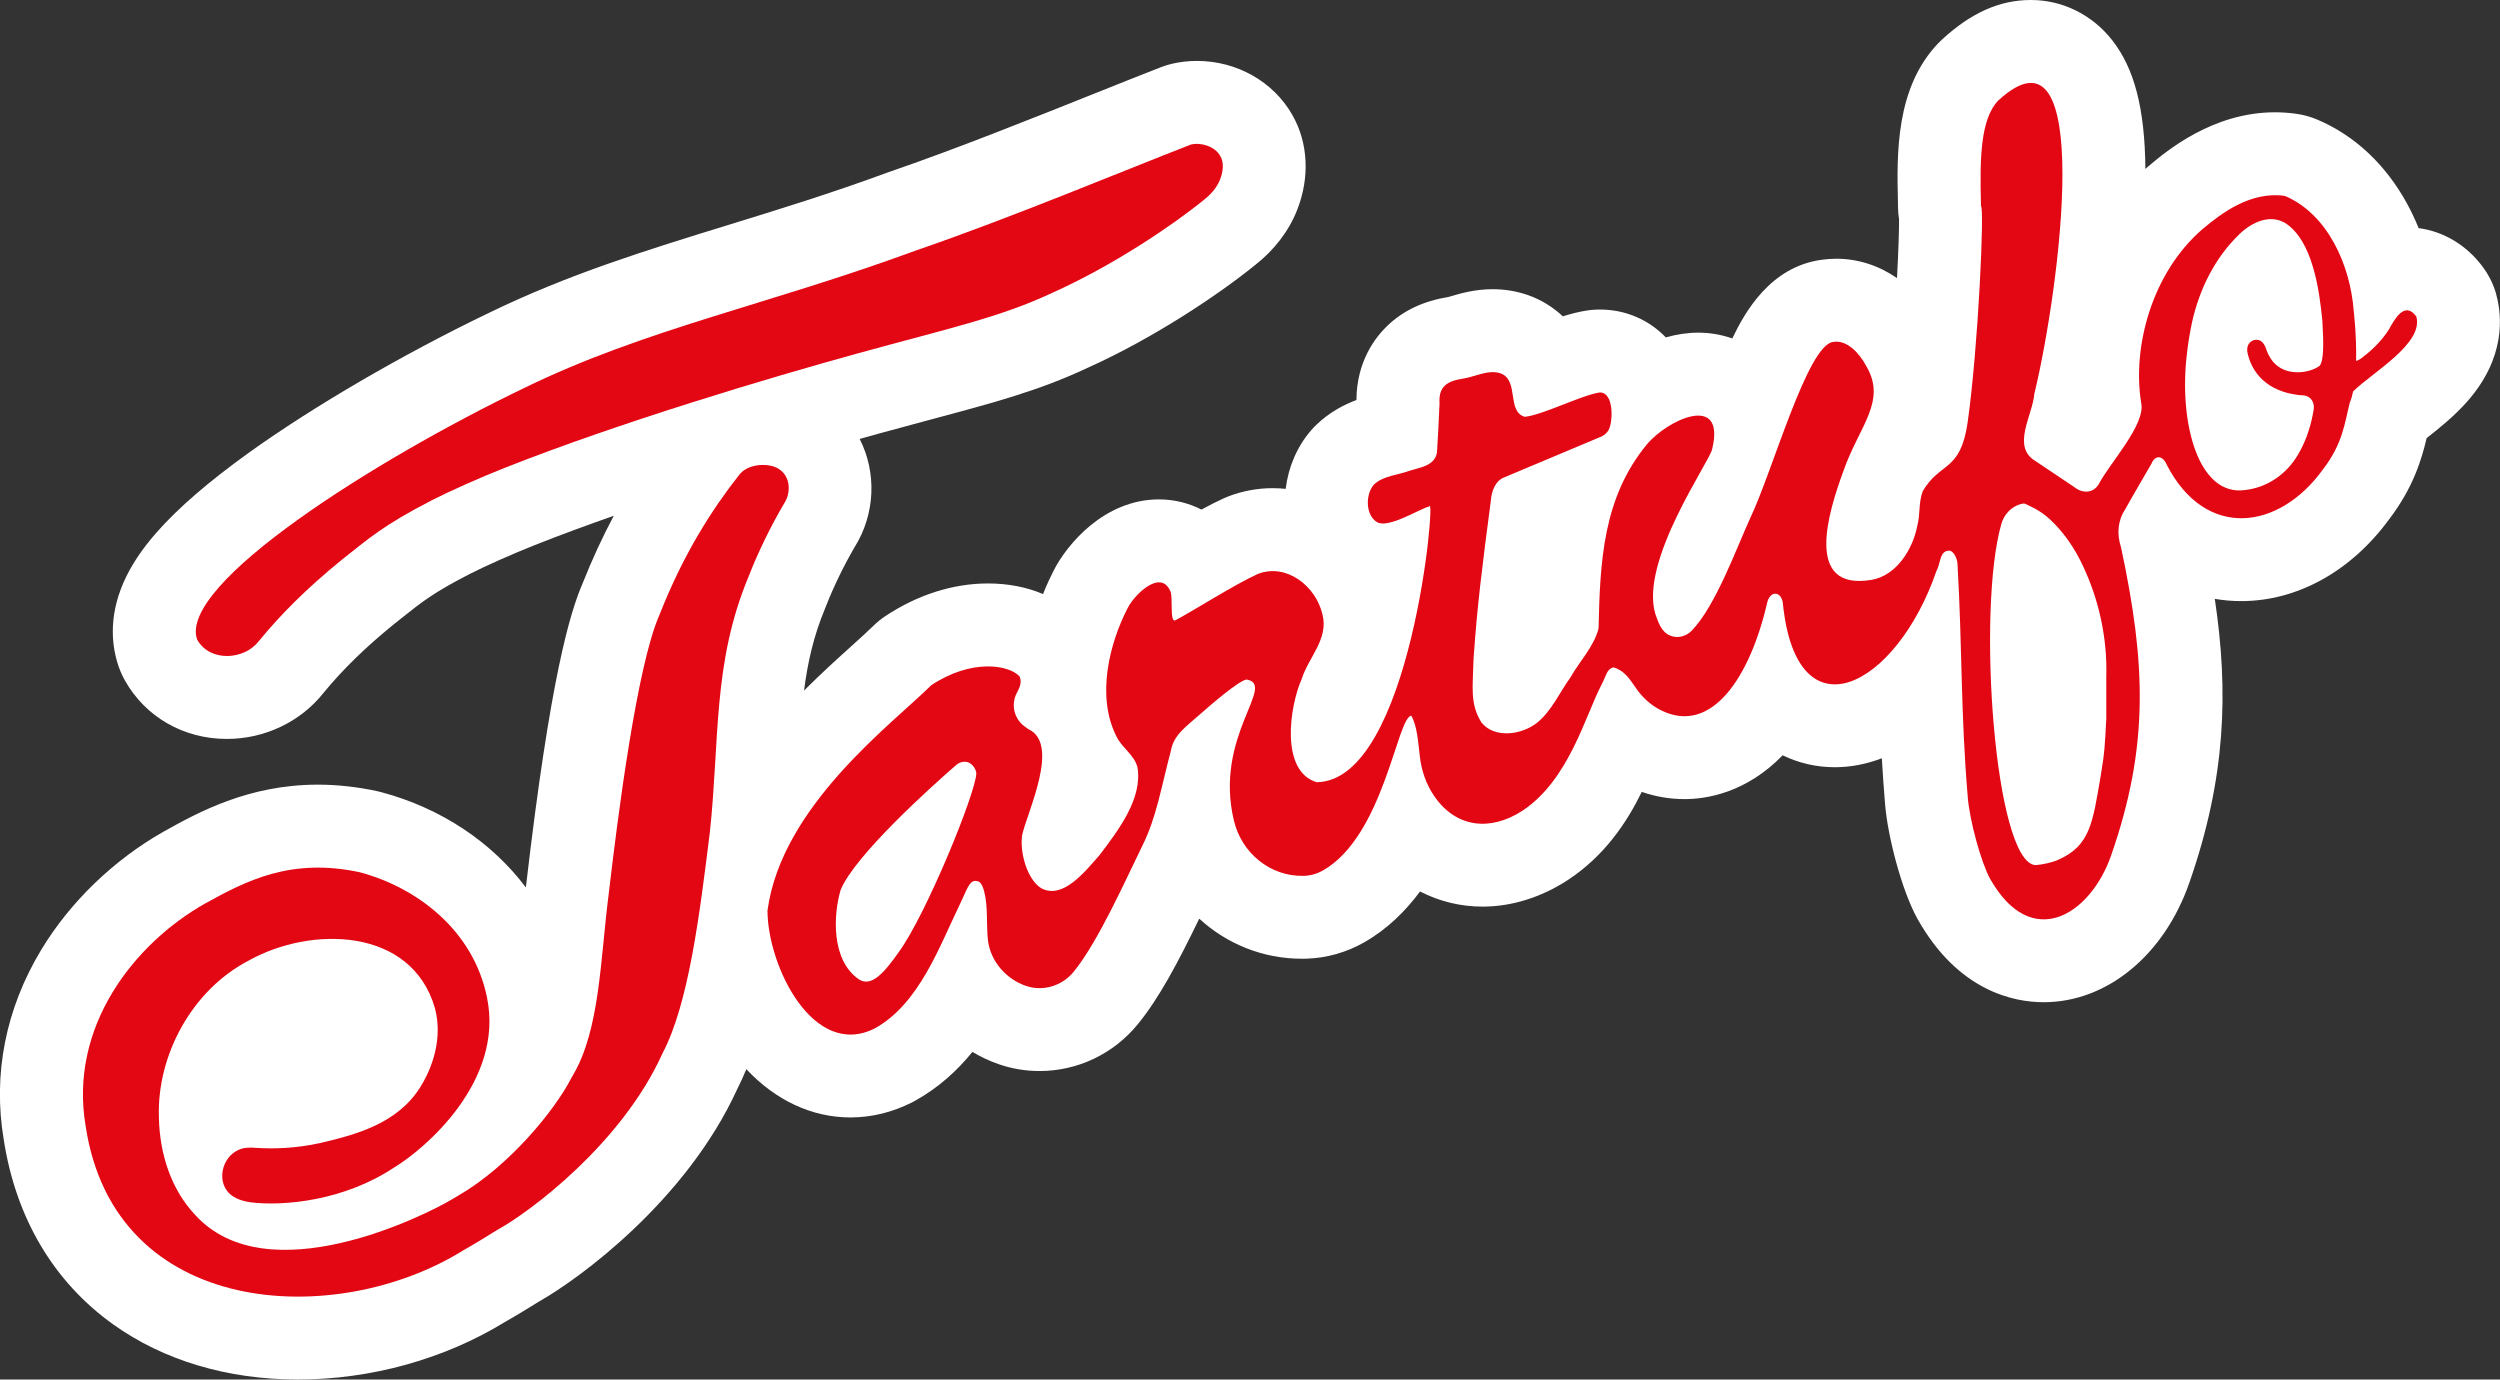 <?xml version="1.0" encoding="UTF-8"?>
<svg id="Camada_2" data-name="Camada 2" xmlns="http://www.w3.org/2000/svg" viewBox="0 0 1538.21 848.81">
  <rect x="0" y="0" width="1538.21" height="848.81" fill="#333333" stroke="none"/>
  <defs>
    <style>
      .cls-1 {
        fill: #fff;
      }

      .cls-2 {
        fill: #e30613;
      }
    </style>
  </defs>
  <g id="ARTE">
    <g>
      <path class="cls-1" d="M1535.97,181.32c-.96-3.48-2.28-6.85-3.94-10.05l-.07-.14c-1.26-2.42-2.71-4.74-4.35-6.93-9.97-13.38-24.07-21.82-39.46-23.83-2.11-5.2-4.5-10.25-7.15-15.11-13.18-24.11-32.29-41.98-55.26-51.7-3.99-1.69-8.19-2.86-12.48-3.49-4.44-.65-8.96-.98-13.46-.98-38.33,0-66.67,23.78-77.34,32.73-.18.15-.36.31-.55.46-.64.55-1.27,1.1-1.89,1.66-.31-37.3-6.85-61.96-20.46-79.26-12.33-15.68-30.55-24.68-49.97-24.68s-36.98,7.99-54.8,24.43c-.78.72-1.53,1.46-2.27,2.23-26.33,27.53-25.45,68.26-24.74,98.1l.03,2.46c.02,2.63.24,5.22.65,7.75.05,6.27-.39,19.75-1.26,36.13-11.16-7.7-23.96-11.91-37.34-11.91-2.96,0-5.93.21-8.86.63-31.84,4.2-47.55,32.52-55.14,48.43-6.59-2.34-13.68-3.57-21-3.57-6.69,0-13.39,1.06-19.9,2.91-10.54-10.93-24.89-17.14-40.5-17.14-.76,0-1.5.01-2.28.04-1.85.07-3.7.25-5.53.52-5.02.75-10.05,2.05-15.06,3.64-5.96-5.65-13.05-10.05-21-12.93-.55-.2-1.1-.39-1.66-.57-6.57-2.13-13.47-3.21-20.51-3.21-10.98,0-19.95,2.65-25.31,4.23-.57.17-1.29.38-1.77.52-15.48,2.52-27.78,8.29-37.6,17.64-7.33,6.98-19.03,21.86-19.14,45.79-7.58,2.83-16.45,7.37-24.65,15.24-1.09,1.05-2.14,2.14-3.13,3.28-8.68,9.95-14.13,22.71-15.76,36.14-2.63-.27-5.29-.42-7.97-.42-9.27,0-18.4,1.68-27.14,4.99-1.07.4-2.12.84-3.15,1.32-4.27,1.95-8.85,4.3-13.56,6.86-7.94-4.05-16.84-6.26-26.14-6.26-33.85,0-56.83,28.05-64.76,43.74-1.73,3.35-4.1,8.31-6.58,14.5-10.06-4.28-21.52-6.52-33.84-6.52-21.46,0-43.26,6.92-63.05,20.01-2.82,1.87-5.46,4.01-7.85,6.4-2.99,2.97-7.63,7.16-13.01,12.01-8.5,7.66-18.68,16.86-29.29,27.48,2.22-17.28,5.88-33.54,12.89-50.39.16-.37.31-.75.45-1.13,4.67-12.01,11.11-25.31,17.72-36.62,12.94-20.6,13.62-46.24,3.16-66.68,4.8-1.35,8.87-2.48,12.08-3.37,11.79-3.25,22.29-6.06,32.45-8.78,38.1-10.18,65.68-17.55,95.16-31.34,41.58-18.65,81.44-45.57,103.28-63.22,11.98-9.31,21-21.02,26.11-33.92,8.01-20.18,6.95-41.58-2.89-58.77-11.67-20.48-34.13-33.19-58.71-33.19-5.1,0-10.16.57-15.05,1.69-2.4.55-4.75,1.27-7.04,2.16-11.83,4.59-26.09,10.29-41.18,16.33-38.2,15.28-85.73,34.3-126.13,48.16-.35.12-.71.25-1.06.38-34.37,12.64-66.59,22.57-97.76,32.18-50.8,15.66-98.78,30.45-147.83,54.35-52.55,25.28-107.54,57.32-147.12,85.72-24.56,17.62-43.67,34.12-56.79,49.03-9.36,10.64-16.08,20.82-20.55,31.13-9.57,22.06-6.81,40.31-2.82,51.74.66,1.88,1.43,3.73,2.3,5.52l.06.12c.44.9.9,1.79,1.39,2.66,12.68,22.54,36.14,36,62.76,36,23.3,0,45.43-10.57,59.46-28.34,11.93-14.49,25.65-27.88,43.1-42.08,1.87-1.47,3.64-2.89,5.36-4.26,12.08-9.63,19.37-15.45,41.6-26.86,9.59-4.91,26.06-12.21,39.96-17.74,15.54-6.15,31.98-12.2,48.58-18.03-7.03,13.21-13.38,26.95-19.08,41.35-7.9,18.28-19.96,58-34.81,185.59-.08.58-.15,1.15-.22,1.73-20.93-27.8-51.98-48.73-89.06-58.64-.82-.22-1.65-.42-2.48-.6-12.34-2.65-24.61-3.99-36.46-3.99-42.87,0-73.93,17.25-94.48,28.67-.14.08-.28.15-.41.23-30.77,17.47-57.5,43.28-75.26,72.68-21.89,36.23-29.87,76.6-23.09,116.79,7.41,48.2,30.68,87.51,67.31,113.7,31.06,22.21,70.36,33.94,113.64,33.94,44.92,0,90.07-12.52,127.24-35.28,7.88-4.49,14.67-8.69,21.24-12.76,24.69-13.92,90.34-61.83,121.82-130.5,2.02-3.95,3.89-8.1,5.66-12.41,17.92,19.12,40.3,29.7,64.04,29.7,13.01,0,25.79-3.13,37.99-9.3.56-.28,1.11-.57,1.65-.88,14.52-8.03,26.03-18.59,35.43-30.14,5.09,3.05,10.53,5.61,16.25,7.58,8.06,2.78,16.47,4.18,25.01,4.18,23.5,0,45.57-10.52,60.54-28.85,13.33-16.32,25.19-38.96,37.75-64.9,16.83,15.48,39.08,24.66,63.12,24.66.71,0,1.42,0,2.09-.02.35,0,.71-.02,1.07-.03,12.29-.42,24.46-3.89,35.2-10.03,14.16-8.09,25.37-19.12,34.38-31.3,11.79,6.07,24.84,9.31,38.45,9.31,17.85,0,35.94-5.62,52.33-16.26.14-.09.27-.18.41-.27,22.36-14.82,35.96-35.09,45.22-54.05,8.6,2.94,17.39,4.43,26.26,4.43,13.79,0,38.03-3.9,60.43-26.96,9.89,4.8,20.76,7.34,32.05,7.34,9.83,0,19.55-1.9,28.99-5.52.52,9.18,1.18,18.7,2.02,28.67,1.63,19.24,9.93,51.87,19.69,69.77.11.21.23.42.35.62,25.03,44.42,59.3,51.05,77.5,51.05,38.84,0,74.01-28.8,89.59-73.38,22.6-64.65,24.25-117.68,15.71-174.8,5.31.91,10.74,1.38,16.28,1.38h0c34.49,0,67.65-18.38,91.06-50.45,14.93-19.6,20.02-37.13,22.99-49.83,7.71-6.04,16.9-13.43,24.79-22.31,24.03-27.07,21.63-52.93,18.07-65.93Z"/>
      <path class="cls-2" d="M121.29,393.53c-11.89-34.03,109.38-110.63,201.35-154.86,74.6-36.37,149.46-50.91,240.95-84.56,57.87-19.85,128-49.2,169.21-65.19,6.56-1.51,14.81,1.33,18.04,7.07,2.53,4.36,1.6,10.03-.23,14.64-2.04,5.15-6.03,9.43-10.32,12.7-19.66,15.97-56.47,40.59-92.88,56.86-32.51,15.25-64.04,21.89-119.94,37.32-54.96,15.15-146.21,42.37-217.1,70.41-15.18,6.03-33.21,14.02-44.43,19.76-30.36,15.59-39.26,23.82-55.63,36.73-22.06,17.93-37.89,34-51.02,50.01-8.95,11.75-30.13,13.07-37.92-.78l-.06-.12Z"/>
      <path class="cls-2" d="M146.2,707.78c3.61-1.93,7.83-1.81,11.71-1.5,10.14.63,23.82.41,39.37-3.05,22.03-5.19,47.23-11.92,61.3-34.3,4.06-6.47,15-26.36,8.99-48.76-14.45-49.75-76.41-50.69-114.9-28.96-34.47,18.03-56.24,57.96-54.9,96.39.46,23.03,7.89,44.74,22.44,60.04,44.52,48.77,141.43.21,158.16-9.88,1.22-.74,2.46-1.45,3.69-2.17,31.61-18.33,59.32-52.72,69.1-71.61.42-.8.86-1.59,1.32-2.37,16.69-27.92,16.97-72.38,21.99-111.08,5.52-47.43,17.42-141,31.29-172.23,14.83-37.73,32.43-65.01,49.19-86.3,4.27-5.35,12.65-6.8,19.09-5.49,2.61.51,5.1,1.64,7.02,3.46,5.52,5.1,5.33,13.99,1.26,20.07-7.9,13.39-15.8,29.45-21.78,44.84-22.17,53.22-17.66,100.42-23.77,157.09-6.27,50.76-13.06,105.55-29.07,136-25.02,55.58-81.68,97.84-101.76,108.79-6.93,4.29-13.62,8.45-21.37,12.85-78.23,48.39-213.97,41.51-231.84-76.56-10.54-61.38,29.86-112.38,73.17-136.97,25.83-14.35,53.27-28.44,95.46-19.4,34.79,9.3,69.86,35.31,78.32,77.22,10.53,51.53-38.34,93.02-56.81,104.21-31.54,21.07-68.72,24-88.24,21.71-6.53-.84-12.54-3.16-15.45-7.87-5.23-7.86-1.69-19.84,6.86-24.07l.17-.09Z"/>
      <path class="cls-2" d="M1486.76,194.82l-.07-.14c-7.27-9.77-13.41,1.88-16.98,8.3-3.7,5.74-9.25,11.58-14.49,15.62-2.45,2.11-4.24,3.19-5.54,3.49.33-15.66-1.49-30.97-1.49-30.97h0c-2.07-27.51-15.72-59.31-42.33-70.57-21.14-3.1-39.25,10.83-50.61,20.35-31.54,27.22-43.3,72.89-37.85,106.83,3.14,13.22-19.37,37.24-26.05,50.13-3.55,5.99-10.37,5.74-15.31,1.67-7.89-5.29-15.79-10.55-23.67-15.86-14.93-8.91-1.68-28.17-.66-41.42,15.62-64.41,37.87-235.85-22.3-180.32-10.94,11.44-11.21,36.12-10.6,61.9.03,2.08.04,2.73.04,2.98,2.23.38-1.57,86.14-8.19,133.09-4.47,30.8-16.86,23.94-27.66,42.38-2.72,7.68-1.3,13.67-3.39,21.57-2.81,14.23-12.73,30.21-27.97,32.91-42.38,7.2-26.31-42.61-17.45-66.86,9.67-27.9,27.16-43.01,13.86-65.06-3.81-7.21-11.59-15.93-20.07-14.46-15.89,1.59-37.42,79.9-51.13,108.45-8.85,19.46-21.32,54.06-36.01,69.26-3.45,3.56-8.76,4.88-13.31,2.93-5.45-2.34-7.02-7.77-9.01-13.18-9.89-32.82,33.58-93.87,34.95-101.56,8.51-35.15-27.96-17.82-40.44-2.54-26.82,32.83-28.54,71.81-29.47,113.01-2.99,11.29-11.7,20.18-17.4,30.2-6.67,9.27-11.42,20.41-20.41,27.73-9.29,7.4-26.01,9.93-34.18-.06-7.28-11.69-5.37-21.58-4.9-39.7,2.31-33.14,5.32-56.4,10.6-96.76.4-5.77,2.74-12.39,8.26-14.44,6.47-2.76,44.75-18.78,58.98-24.79,1.94-.71,3.75-2.11,4.99-3.9,3.16-5.03,3.64-23.9-5.25-23.55-11.46,1.72-35.23,13.99-46.16,14.97-11.22-3.48-3.23-22.54-14.86-26.76-7.69-2.49-15.61,2.19-23.33,3.31-9.54,1.49-14.89,4.86-14.18,15.22-.44,9.14-1.05,23.24-1.53,29.76-1.02,8.32-9.68,9.5-16.66,11.58-7.48,2.83-16.47,3.1-22.22,8.62-5.21,5.98-5.25,18.65,1.91,23.06,6.97,4.2,26.18-8.19,32.17-9.6,4.39-10.25-10.97,169.1-69.31,169.63-22.54-6.89-16.63-46.71-9.14-63.57,4.26-13.41,16.71-24.68,12.73-39.74-3.97-17.15-21.88-31.61-39.62-24.89-14.95,6.84-39.78,22.74-50.72,28.49-3.97,2.32-1.27-15.56-3.46-18.31-6.17-13.08-22.26,3.06-26.04,10.9-10.9,21.02-19.78,54.18-6.65,79.43,3.45,6.75,10.71,10.94,12.67,18.43,3.3,19.17-11.68,38.82-23.42,54.25-8.99,10.11-22.46,27.42-35.82,20.21-8.58-5.39-13.27-21.83-11.69-32.68,3.11-14.26,23.6-56.1,3.85-65.15-.66-.51-1.3-.96-1.92-1.38-6.85-4.66-9.07-13.71-5.16-21.02,1.81-3.38,3.17-6.55,1.63-10.09-6.58-7.06-29.4-11.05-54.3,5.42-23.53,23.44-92.12,74.1-100.8,138.71.09,34.22,28.25,91.58,66.01,72.47,27.42-15.16,39.78-50.52,52.28-76.17,4.55-9.44,5.69-14.32,9.49-14.6,1.53.1,3.93-.06,5.56,6.52,2.49,9.78,1.21,20.24,2.33,30.21,1.69,13.1,11.38,23.76,23.34,27.88,10.59,3.65,22.32-.02,29.4-8.69,15.25-18.68,32.6-57.96,42.38-77.8,8.6-17.43,11.29-34.98,17.46-58.33,1.6-9.76,10.29-15.44,16.82-21.36,8.43-7.48,24.98-21.59,29.66-22.32,18.91,3.12-20.31,34.81-7.69,87.01,4.79,19.8,22.35,34.26,42.72,33.79.16,0,.31,0,.47-.01,4.08-.14,8.07-1.31,11.61-3.33,37.35-21.35,45.47-93.86,54.24-95.21,3.61,5.91,4.26,16.23,5.34,25.39,1.01,8.57,3.9,16.86,8.76,24,13.41,19.66,34.54,21.94,54.36,9.08,28.72-19.04,38.65-58.58,48.72-77.7,2.93-5.56,3.1-9.39,7.18-10.49,6.48,1.69,10.01,6.99,13.74,12.5,3.93,5.81,9.18,10.68,15.45,13.83,31.11,15.64,55-20.05,65.63-66.84,2.3-7.26,8.86-5.95,9.53,1.41,8.47,83.29,69.9,51.31,94.49-20.33,2.75-4.8,1.72-12.73,8.28-12.38,2.79.87,4.52,5.4,4.64,8.13,3.02,52.81,1.89,91.29,6.35,144,1.18,13.88,7.99,39.28,13.65,49.65,25.53,45.3,61.76,22.24,74.47-14.12,23.55-67.38,21.42-118.35,6.12-189.81-2.58-7.94-2.09-16.02,2.42-22.98,4.84-8.8,10.99-19,16.26-28.26,2.27-5.65,7.11-5.45,9.59.78,24.08,46.29,69.12,39.83,95.93,2.71,12.3-15.95,13.46-28.81,16.56-41.11h0c.86-2.04,1.55-4.42,2.09-7.02,12.23-11.87,43.4-29.47,38.89-45.93ZM553.01,585.79c-9.04,12.85-16.77,21.59-24.37,16.9l-.15-.1c-17.3-11.83-15.73-39.96-11.26-55.03,8.62-21.09,55.51-63.37,71.48-77.2,1.94-1.53,5.36-2.36,7.84-.91,2.46,1.38,3.93,4.16,4.17,6.27-.19,11.93-31.08,87.44-47.72,110.07ZM1295.96,415.85v26.35c-.81,15.36-.94,20.71-3.53,35.76-4.84,28.14-6.35,42.38-26.02,51.05-3.9,1.72-9.3,2.88-13.95,3.3-25.27-1.45-36.3-157.49-21.02-210.06,1.65-5.67,5.9-10.32,11.55-12.02,1.41-.43,2.63-.55,3.33-.15,5.03,2.53,10.2,4.43,17.55,11.97,6.27,6.44,12.67,15.1,17.97,26.67,9.34,19.87,14.78,43.29,14.13,67.12ZM1427.21,225.09l-.06.05c-6.19,4.69-23.47,7.55-30.7-5.71-2.14-3.18-2.14-7.27-5.26-9.53-2.07-1.4-5.08-.99-6.83.83-2,2.04-1.98,5.01-1.25,7.47,3.36,13.52,14.66,24.07,34.66,25.13,4.53.62,6.69,5.07,5.7,9.3-1.24,7.34-3.89,17.68-9.52,27.05-6.71,11.52-18.25,20.13-32.34,21.8-28.88,4.32-40.78-40.77-36.24-81.97.78-7.36,1.82-14,3.37-21.29,4.51-20.33,14.19-39.89,29.36-54.35,7.34-7.02,18.21-12.24,27.79-6.75,17,10.73,21.19,41.18,23.05,60.53.81,14.01.88,24.18-1.73,27.45Z"/>
    </g>
  </g>
</svg>